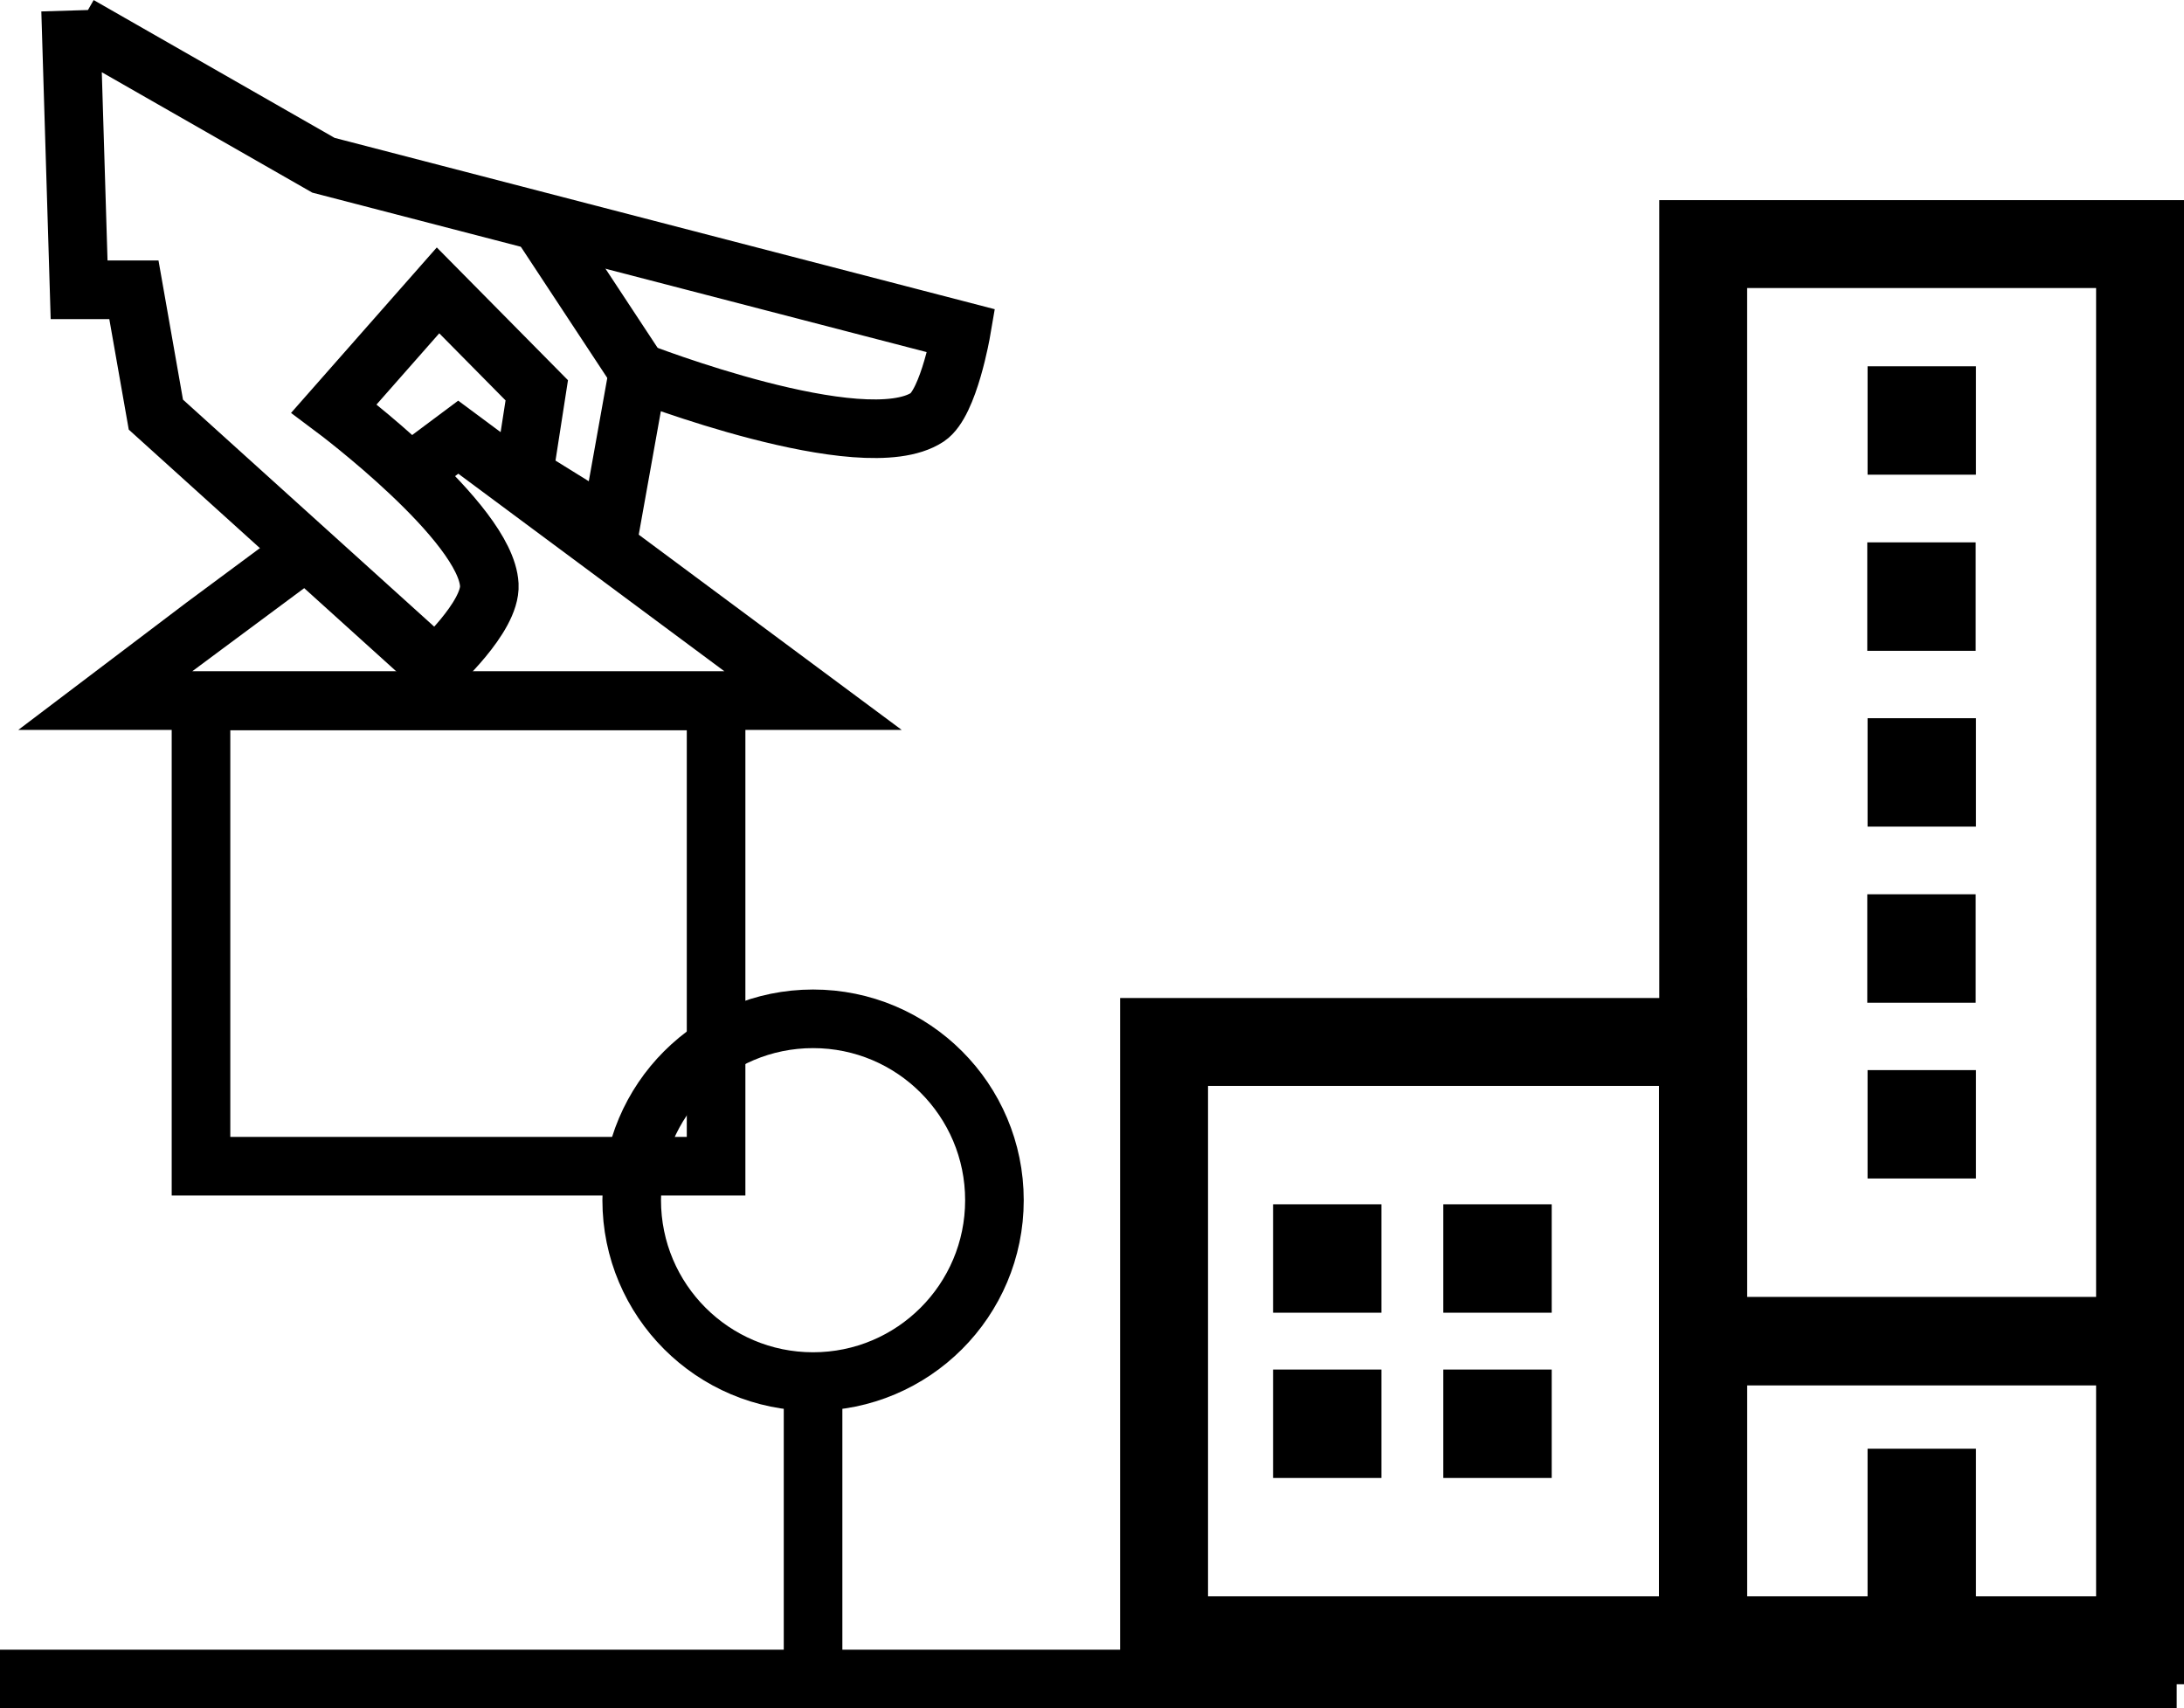 <?xml version="1.0" encoding="UTF-8"?> <svg xmlns="http://www.w3.org/2000/svg" id="Calque_2" viewBox="0 0 74.54 58.3"><defs><style>.cls-1,.cls-2,.cls-3{stroke:#000;stroke-miterlimit:10;}.cls-2{stroke-width:3px;}.cls-2,.cls-3{fill:none;}.cls-3{stroke-width:2px;}</style></defs><g id="_Calque_"><g><g><rect class="cls-2" x="39.73" y="35.56" width="18.39" height="20.42"></rect><rect class="cls-2" x="58.13" y="8.33" width="14.91" height="37.44"></rect><rect class="cls-2" x="58.13" y="45.77" width="14.91" height="10.21"></rect><rect class="cls-1" x="64.23" y="31.02" width="2.7" height="2.7" transform="translate(97.95 -33.21) rotate(90)"></rect><rect class="cls-1" x="64.23" y="37.02" width="2.7" height="2.7" transform="translate(103.96 -27.21) rotate(90)"></rect><rect class="cls-1" x="62.56" y="51.61" width="6.04" height="2.7" transform="translate(118.55 -12.62) rotate(90)"></rect><g><rect class="cls-1" x="43.95" y="41.6" width="2.7" height="2.7"></rect><rect class="cls-1" x="49.76" y="41.6" width="2.7" height="2.7"></rect><rect class="cls-1" x="43.95" y="47.24" width="2.7" height="2.7"></rect><rect class="cls-1" x="49.76" y="47.24" width="2.7" height="2.7"></rect></g><line class="cls-2" x1="58.71" y1="45.77" x2="72.45" y2="45.77"></line><rect class="cls-1" x="64.23" y="19.01" width="2.7" height="2.7" transform="translate(85.94 -45.22) rotate(90)"></rect><rect class="cls-1" x="64.23" y="25.01" width="2.7" height="2.7" transform="translate(91.95 -39.22) rotate(90)"></rect><rect class="cls-1" x="64.23" y="13" width="2.7" height="2.7" transform="translate(79.94 -51.23) rotate(90)"></rect></g><g><path class="cls-3" d="M2.7,.87L11.04,5.64l21.77,5.65s-.42,2.46-1.16,2.95c-2.2,1.44-9.87-1.55-9.87-1.55l-.96,5.36-2.95-1.83,.45-2.9-3.37-3.41-3.55,4.03s5.19,3.88,5.3,6.02c.06,1.1-1.84,2.81-1.84,2.81L5.32,14.15l-.75-4.26h-1.87L2.41,.36"></path><g><path class="cls-3" d="M14.3,15.92s1.34-1,1.34-1l12.11,8.99H3.54c.09-.07,6.74-5.01,6.8-5.05"></path><rect class="cls-3" x="6.86" y="23.92" width="17.58" height="15.88"></rect></g><line class="cls-3" x1="18.4" y1="7.55" x2="21.78" y2="12.68"></line></g><circle class="cls-3" cx="27.75" cy="40.96" r="6.19"></circle><line class="cls-3" x1="27.75" y1="56.77" x2="27.75" y2="47.15"></line><line class="cls-3" x1="74.29" y1="57.3" y2="57.3"></line></g></g></svg> 